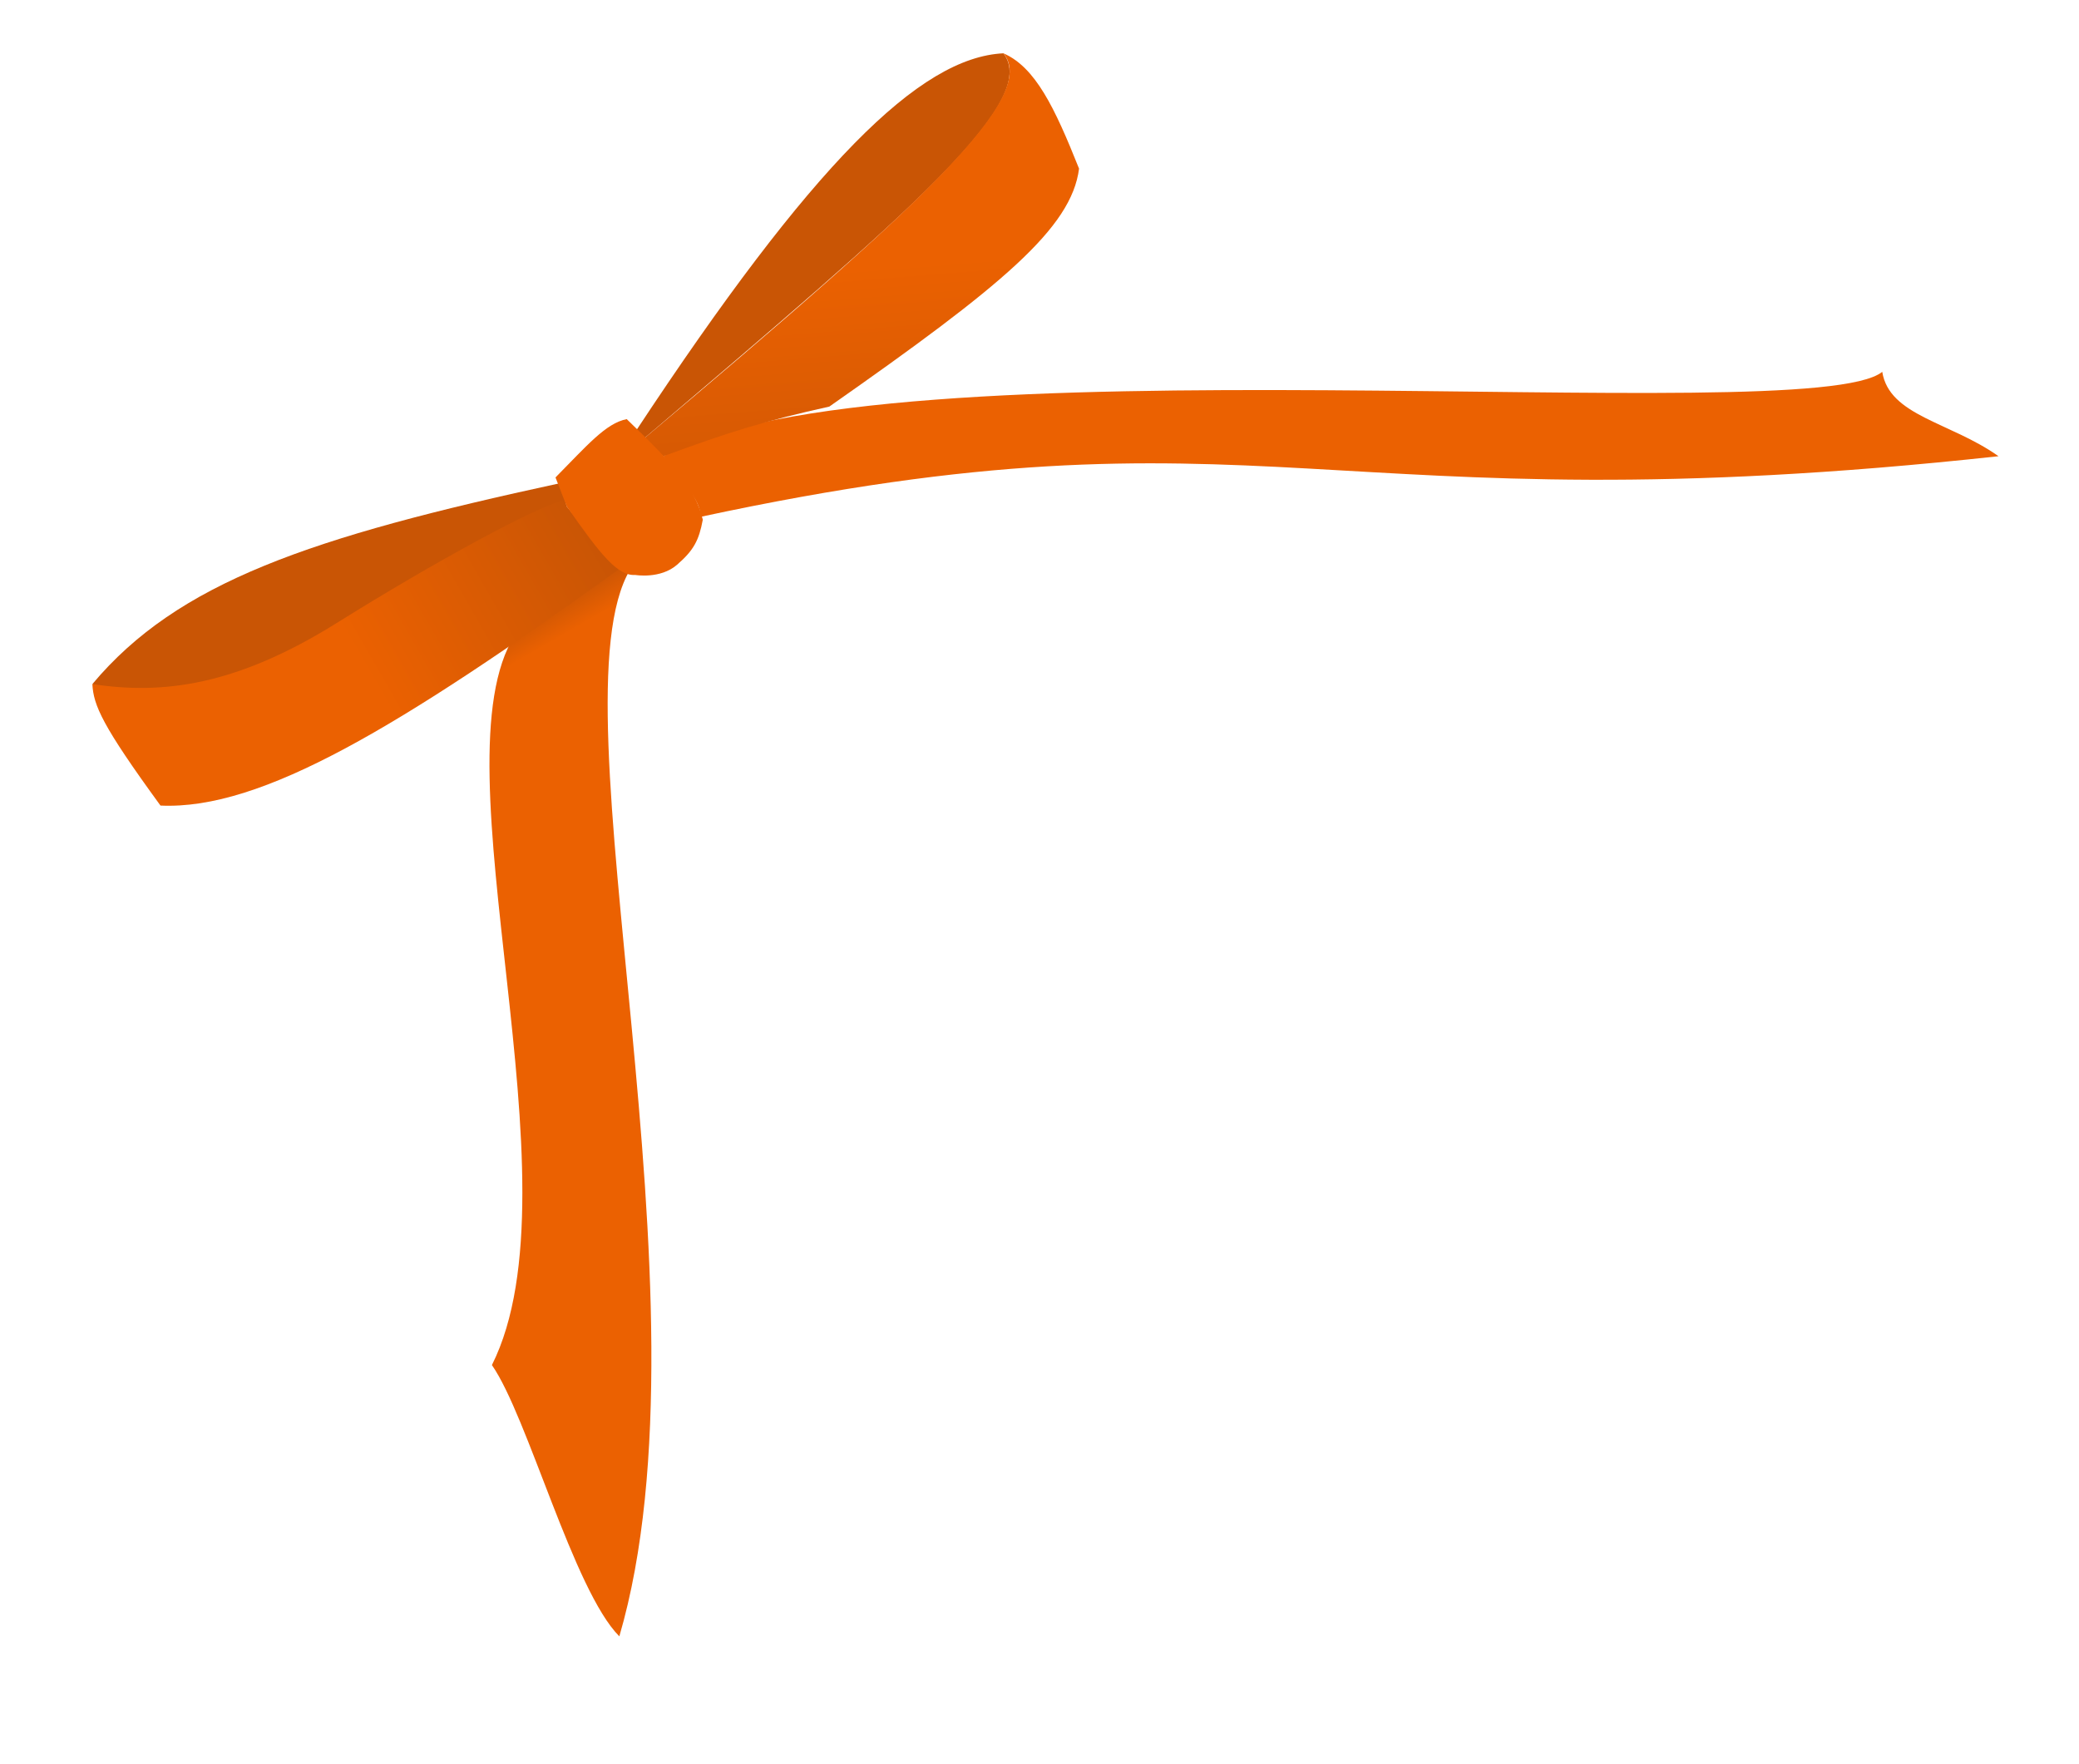 <svg width="198" height="168" viewBox="0 0 198 168" fill="none" xmlns="http://www.w3.org/2000/svg">
<g clip-path="url(#clip0_669_60)">
<path d="M8.796 65.144C16.944 55.429 29.523 51.159 53.352 46.011L53.98 48.234C46.417 51.72 42.289 53.925 34.127 58.944C20.431 66.135 14.198 66.877 8.796 65.144Z" fill="#C95505"/>
<path d="M60.584 41.005C77.349 15.603 87.591 5.456 95.567 5.076C99.063 9.669 86.832 20.061 61.255 41.825L60.584 41.005Z" fill="#C95505"/>
<path d="M46.849 129.991C55.504 112.75 41.26 72.687 49.031 60.494C51.555 58.841 53.511 57.619 58.985 53.716L60.013 54.243C52.371 67.026 68.38 123.708 58.984 155.828C54.621 151.436 50.273 134.926 46.849 129.991Z" fill="url(#paint0_linear_669_60)"/>
<path d="M63.175 43.445C83.775 31.785 172.348 41.031 179.262 35.409C179.932 39.611 185.726 40.178 190.335 43.445C125.721 50.49 120.787 37.602 66.709 49.22C66.745 47.486 64.84 45.848 63.175 43.445Z" fill="#EB6101"/>
<path d="M8.797 65.145C15.481 66.162 22.483 65.312 32.061 59.332C41.639 53.352 50.984 48.32 53.533 47.688L58.899 54.244C38.076 69.206 24.94 77.159 15.284 76.713C9.728 69.094 8.901 67.166 8.797 65.145Z" fill="url(#paint1_linear_669_60)"/>
<path d="M61.254 41.825C88.403 19.008 98.883 9.154 95.566 5.076C98.611 6.409 100.437 10.221 102.767 16.059C102.046 21.727 95.415 27.218 78.982 38.719C72.918 40.061 69.42 41.144 63.176 43.445L61.254 41.825Z" fill="url(#paint2_linear_669_60)"/>
<path d="M52.905 45.465C55.839 42.507 57.685 40.295 59.689 39.913C64.074 44.144 66.216 46.417 66.933 49.493C66.567 51.457 66.07 52.399 64.481 53.781C62.892 55.163 60.507 54.753 60.507 54.753C58.783 54.863 57.147 52.741 53.98 48.235L52.905 45.465Z" fill="#EB6101"/>
</g>
<defs>
<linearGradient id="paint0_linear_669_60" x1="67.561" y1="85.936" x2="51.341" y2="57.868" gradientUnits="userSpaceOnUse">
<stop offset="0.894" stop-color="#EB6101"/>
<stop offset="1" stop-color="#C95505"/>
</linearGradient>
<linearGradient id="paint1_linear_669_60" x1="36.803" y1="67.311" x2="58.864" y2="54.649" gradientUnits="userSpaceOnUse">
<stop stop-color="#EB6101"/>
<stop offset="1" stop-color="#C95505"/>
</linearGradient>
<linearGradient id="paint2_linear_669_60" x1="77.407" y1="25.868" x2="79.642" y2="53.769" gradientUnits="userSpaceOnUse">
<stop stop-color="#EB6101"/>
<stop offset="1" stop-color="#C95505"/>
</linearGradient>
<clipPath id="clip0_669_60">
<rect width="198" height="168" fill="white"/>
</clipPath>
</defs>
</svg>

